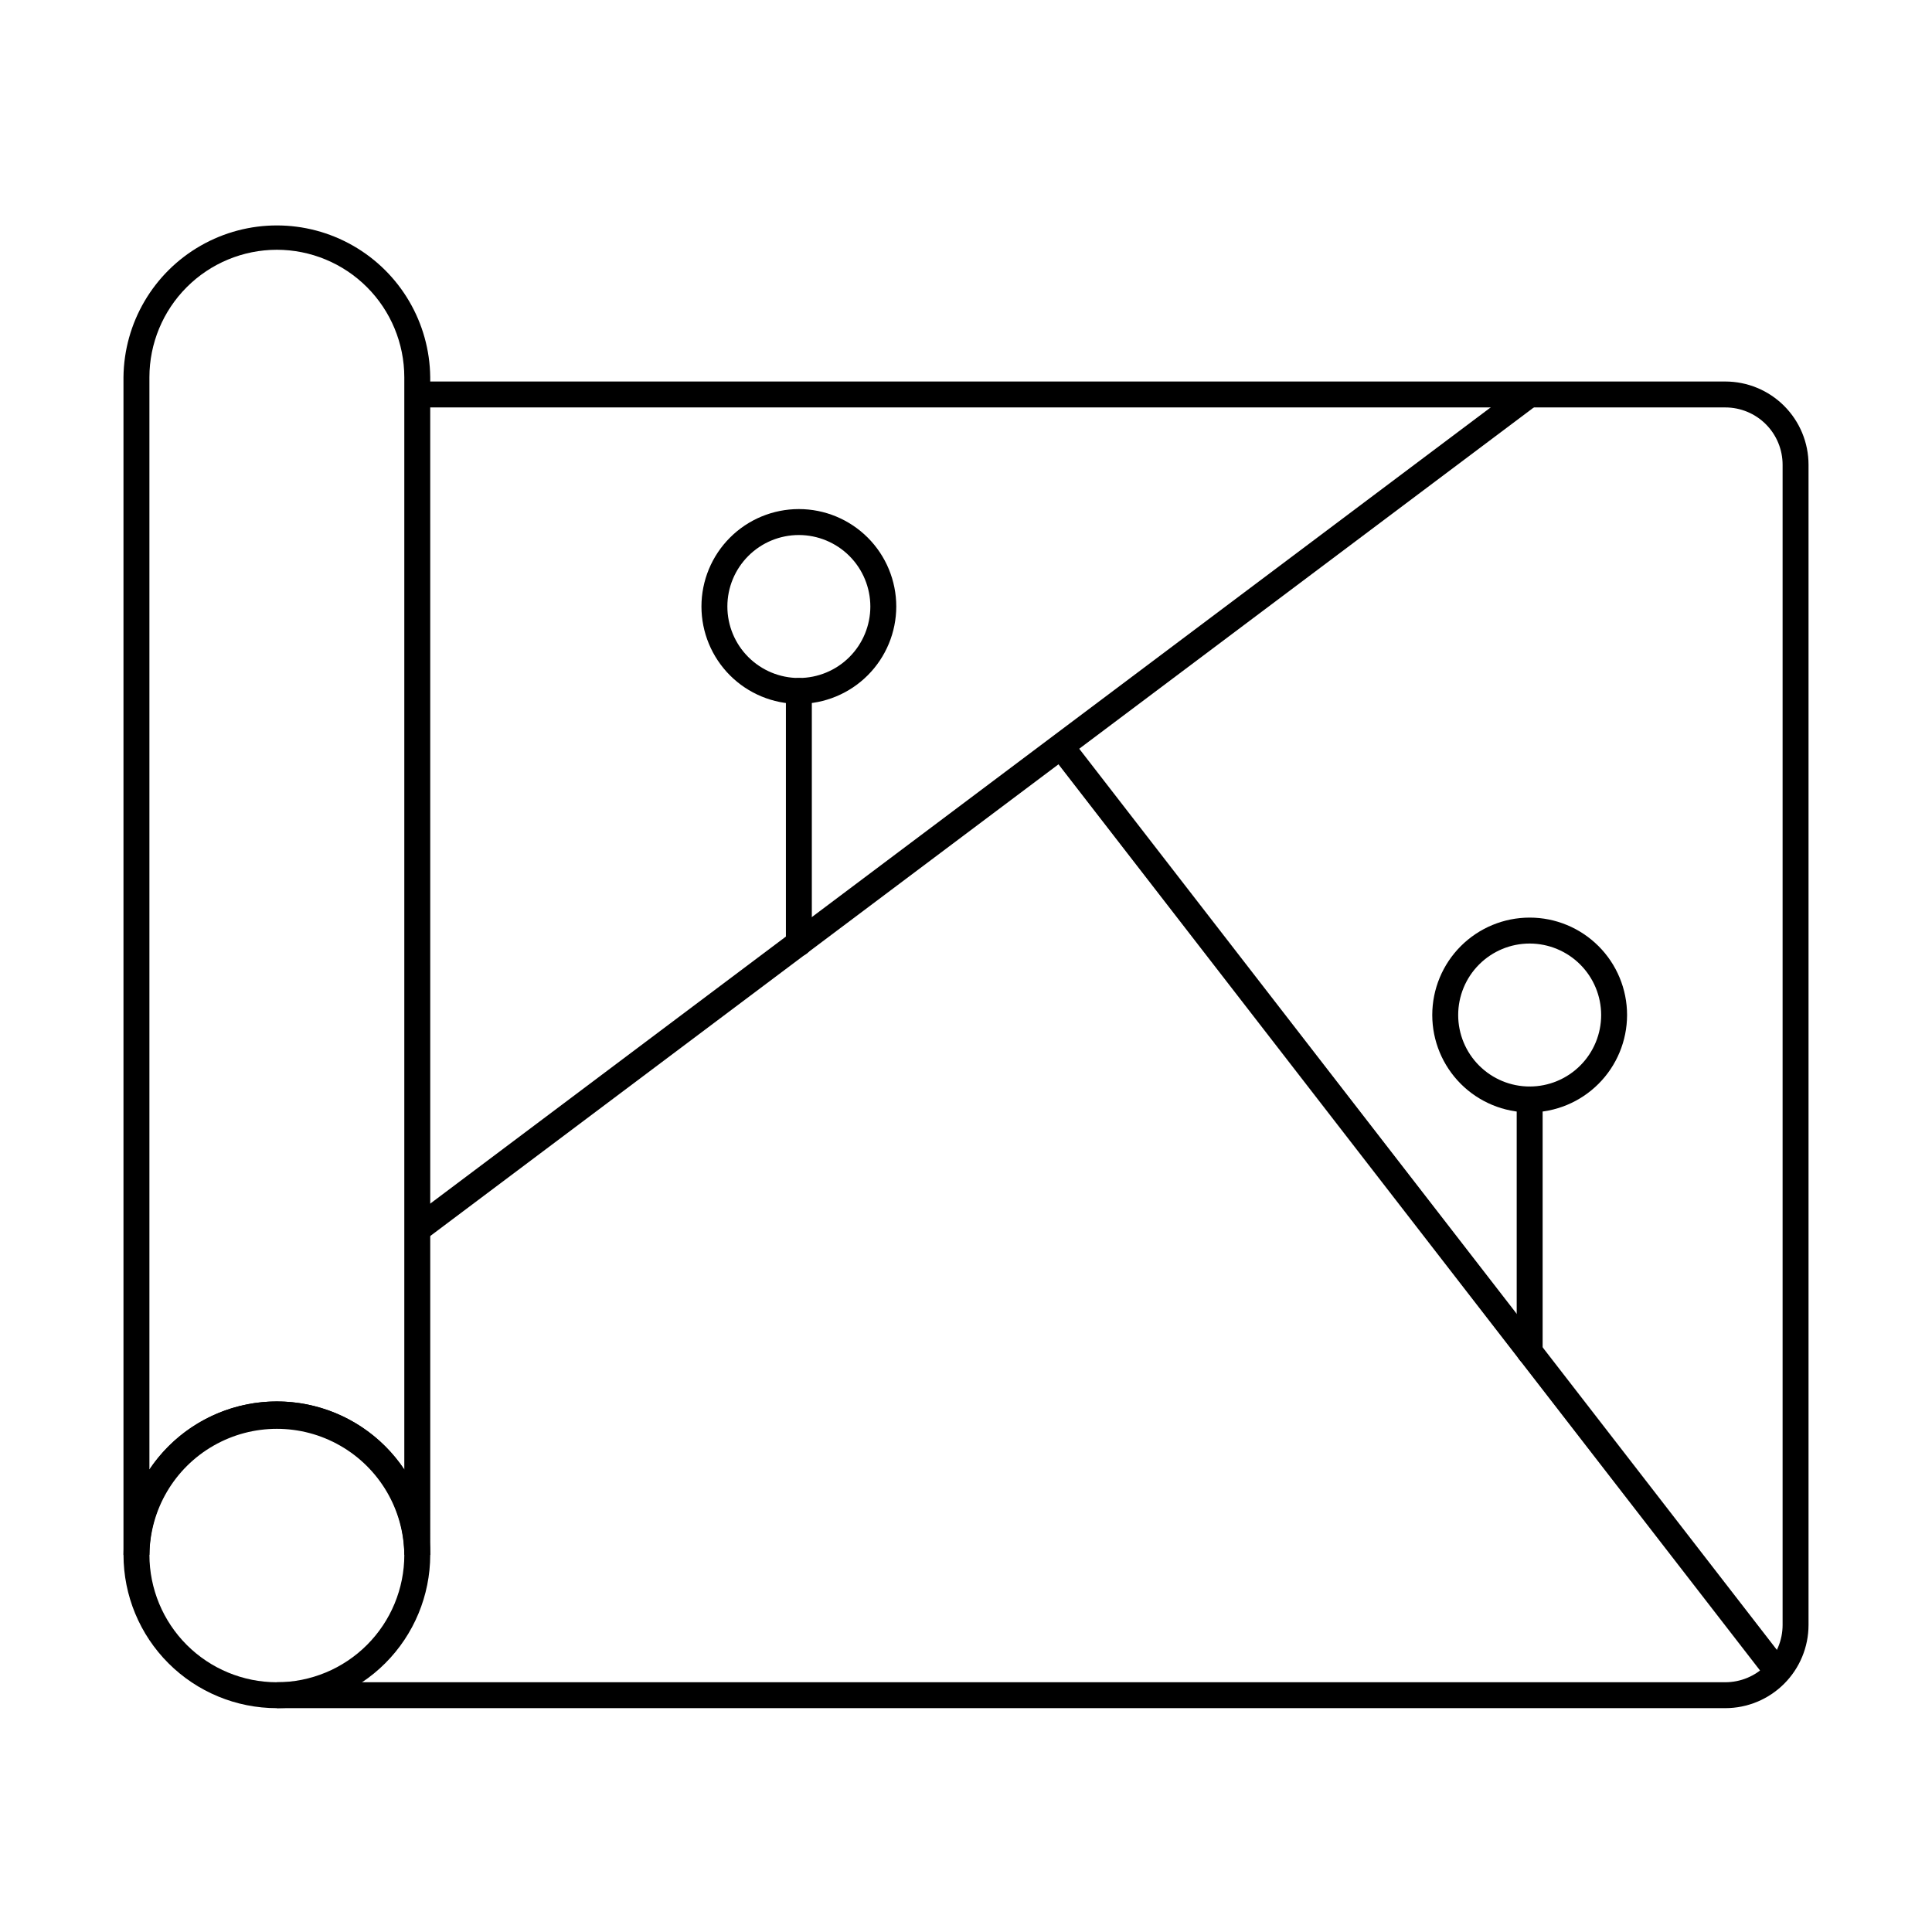<?xml version="1.0" encoding="UTF-8"?>
<!-- Uploaded to: ICON Repo, www.iconrepo.com, Generator: ICON Repo Mixer Tools -->
<svg fill="#000000" width="800px" height="800px" version="1.1" viewBox="144 144 512 512" xmlns="http://www.w3.org/2000/svg">
 <g>
  <path d="m217.37 596.68c-10.777 0-21.117-4.281-28.738-11.906-7.621-7.621-11.902-17.961-11.902-28.738 0.004-10.781 4.285-21.117 11.906-28.738 7.625-7.621 17.961-11.902 28.742-11.902 10.777 0 21.117 4.281 28.738 11.902 7.621 7.625 11.902 17.961 11.902 28.742-0.012 10.773-4.297 21.105-11.918 28.727s-17.953 11.906-28.73 11.914zm0-74.418v0.004c-8.957 0-17.547 3.559-23.879 9.895-6.332 6.332-9.891 14.922-9.891 23.879 0 8.957 3.562 17.547 9.895 23.883 6.336 6.332 14.926 9.891 23.883 9.891s17.547-3.559 23.879-9.895c6.332-6.332 9.891-14.922 9.891-23.879-0.008-8.957-3.57-17.543-9.902-23.875-6.332-6.332-14.918-9.891-23.875-9.898z"/>
  <path d="m258.02 556.04h-6.871c-0.137-11.977-6.606-22.98-17-28.926-10.391-5.949-23.156-5.949-33.551 0-10.391 5.945-16.859 16.949-17 28.926h-6.875v-312.08c0.152-14.422 7.934-27.68 20.445-34.844 12.516-7.164 27.887-7.164 40.402 0 12.512 7.164 20.293 20.422 20.445 34.844zm-40.648-345.85c-8.953 0.008-17.539 3.57-23.871 9.902-6.332 6.332-9.895 14.914-9.906 23.871v289.49c7.535-11.281 20.207-18.055 33.777-18.055 13.566 0 26.238 6.773 33.773 18.055v-289.49c-0.012-8.957-3.57-17.539-9.902-23.871-6.332-6.332-14.918-9.895-23.871-9.902z"/>
  <path d="m601.24 596.68h-383.87v-6.871l383.87 0.004c4.023-0.008 7.879-1.605 10.723-4.453 2.844-2.844 4.441-6.699 4.445-10.723v-307.49c-0.004-4.023-1.602-7.879-4.445-10.723-2.844-2.848-6.699-4.445-10.723-4.449h-346.66v-6.871h346.66c5.844 0.008 11.445 2.332 15.578 6.465 4.133 4.133 6.457 9.734 6.461 15.578v307.49c-0.004 5.844-2.328 11.445-6.461 15.578-4.133 4.133-9.734 6.461-15.578 6.465z"/>
  <path d="m355.71 330.54c-6.848 0-13.414-2.719-18.258-7.559-4.84-4.844-7.562-11.406-7.562-18.254 0-6.848 2.719-13.414 7.562-18.254 4.84-4.844 11.406-7.562 18.254-7.562 6.848 0 13.414 2.723 18.254 7.562 4.84 4.844 7.559 11.41 7.559 18.258-0.008 6.84-2.731 13.398-7.57 18.238-4.836 4.84-11.398 7.559-18.238 7.57zm0-44.754c-5.027 0-9.844 1.992-13.398 5.547-3.555 3.551-5.551 8.371-5.551 13.395 0 5.023 1.996 9.844 5.547 13.395 3.551 3.555 8.371 5.551 13.395 5.551 5.023 0 9.844-1.996 13.395-5.547 3.555-3.555 5.551-8.371 5.551-13.395-0.004-5.023-2-9.84-5.551-13.391-3.551-3.551-8.367-5.547-13.387-5.555z"/>
  <path d="m355.71 397.42c-1.898 0-3.438-1.539-3.438-3.438v-66.871 0.004c0-1.898 1.539-3.438 3.438-3.438 1.895 0 3.434 1.539 3.434 3.438v66.871-0.004c0 1.898-1.539 3.438-3.434 3.438z"/>
  <path d="m549.38 438.8c-6.848 0-13.414-2.719-18.254-7.562-4.84-4.84-7.562-11.406-7.562-18.25 0-6.848 2.723-13.414 7.562-18.254 4.84-4.84 11.406-7.562 18.254-7.562 6.844 0 13.41 2.723 18.25 7.562 4.844 4.84 7.562 11.406 7.562 18.254-0.008 6.844-2.731 13.402-7.57 18.242-4.84 4.84-11.398 7.562-18.242 7.57zm0-44.754c-5.027 0-9.844 1.996-13.398 5.551-3.551 3.551-5.547 8.371-5.547 13.395 0 5.023 1.996 9.844 5.551 13.395 3.555 3.555 8.371 5.551 13.395 5.547 5.027 0 9.844-1.996 13.395-5.551 3.555-3.551 5.547-8.371 5.547-13.395-0.004-5.023-2.004-9.836-5.555-13.387-3.551-3.551-8.367-5.547-13.387-5.555z"/>
  <path d="m549.38 505.68c-1.898 0-3.438-1.539-3.438-3.438v-66.871 0.004c0-1.898 1.539-3.438 3.438-3.438 1.895 0 3.434 1.539 3.434 3.438v66.871-0.004c0 1.898-1.539 3.438-3.434 3.438z"/>
  <path d="m252.53 467.09 294.77-221.32 4.125 5.492-294.77 221.32z"/>
  <path d="m422.44 343.88 5.434-4.207 189.91 245.3-5.434 4.207z"/>
 </g>
</svg>